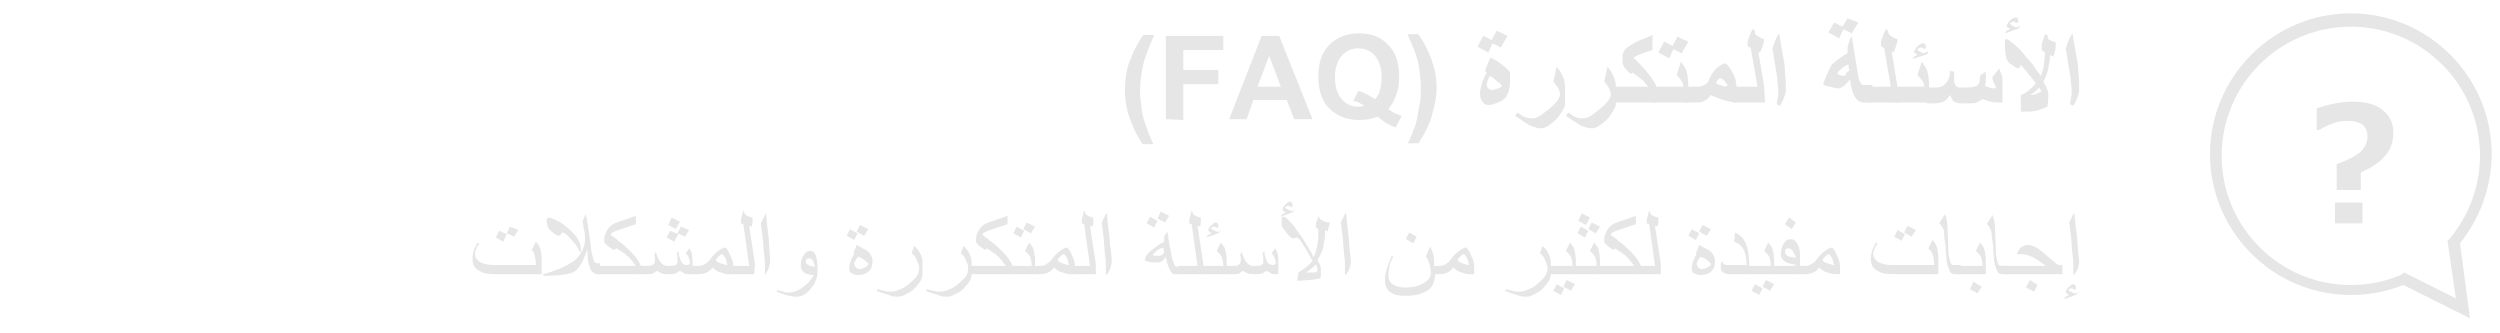 <?xml version="1.0" encoding="utf-8"?>
<!-- Generator: Adobe Illustrator 21.1.0, SVG Export Plug-In . SVG Version: 6.00 Build 0)  -->
<svg version="1.1" id="レイヤー_1" xmlns="http://www.w3.org/2000/svg" xmlns:xlink="http://www.w3.org/1999/xlink" x="0px"
	 y="0px" width="300px" height="40px" viewBox="0 0 300 40" style="enable-background:new 0 0 300 40;" xml:space="preserve">
<style type="text/css">
	.st0{enable-background:new    ;}
	.st1{fill:#E6E6E6;}
</style>
<g>
	<g>
		<g class="st0">
			<path class="st1" d="M283.3,20.7v2.1h-2.9v-3.1c1.4-0.5,2.3-1,2.9-1.5c0.5-0.5,0.8-1.2,0.8-1.8c0-1.3-0.8-1.9-2.5-1.9
				c-1.1,0-2.1,0.4-3.3,1.1H278V13c1.5-0.5,2.9-0.8,4.3-0.8c1.5,0,2.8,0.3,3.6,1c0.9,0.7,1.3,1.6,1.3,2.7s-0.3,2-0.9,2.7
				C285.8,19.3,284.8,20,283.3,20.7z M283.5,26.8h-3.3v-2.5h3.3V26.8z"/>
		</g>
	</g>
	<path class="st1" d="M296.4,38.2l-8-4c-2,0.8-4.1,1.2-6.3,1.2c-9.3,0-16.9-7.6-16.9-16.9s7.6-16.9,16.9-16.9S299,9.2,299,18.5
		c0,3.9-1.4,7.7-3.8,10.7L296.4,38.2z M288.5,32.7l6.2,3.1l-1-6.9l0.2-0.2c2.4-2.8,3.7-6.4,3.7-10c0-8.5-6.9-15.5-15.5-15.5
		c-8.5,0-15.5,6.9-15.5,15.5c0,8.5,6.9,15.5,15.5,15.5c2.1,0,4.1-0.4,6-1.2L288.5,32.7z"/>
</g>
<g class="st0">
	<path class="st1" d="M138.4,17.3h-1.3c-0.7-1.1-1.2-2.1-1.6-3.3s-0.5-2.2-0.5-3.3c0-1.3,0.2-2.6,0.7-3.7c0.4-1,0.9-2,1.5-2.8h1.3
		c-0.6,1.4-1.1,2.6-1.3,3.5c-0.2,1-0.4,2-0.4,3.1c0,0.7,0.1,1.5,0.2,2.3s0.3,1.5,0.6,2.2C137.7,15.7,138,16.4,138.4,17.3z"/>
	<path class="st1" d="M139.9,14.3v-10h6.9V6H142v2.4h4.2v1.7H142v4.3L139.9,14.3L139.9,14.3z"/>
	<path class="st1" d="M157.5,14.3h-2.2l-0.9-2.3h-4l-0.8,2.3h-2.1l3.9-10h2.1L157.5,14.3z M153.7,10.4l-1.4-3.7l-1.4,3.7H153.7z"/>
	<path class="st1" d="M166.6,13.1c0.5,0.4,1,0.6,1.6,0.8l-0.7,1.4c-0.3-0.1-0.6-0.2-0.9-0.4c-0.1,0-0.5-0.3-1.3-0.9
		c-0.7,0.3-1.4,0.4-2.2,0.4c-1.5,0-2.7-0.5-3.6-1.4c-0.9-0.9-1.3-2.2-1.3-3.8s0.4-2.9,1.3-3.8c0.9-0.9,2.1-1.4,3.6-1.4
		s2.7,0.5,3.5,1.4c0.9,0.9,1.3,2.2,1.3,3.8c0,0.9-0.1,1.6-0.4,2.3C167.3,12.1,167,12.6,166.6,13.1z M165,11.9
		c0.3-0.3,0.5-0.7,0.6-1.1s0.2-0.9,0.2-1.5c0-1.2-0.3-2-0.8-2.6s-1.2-0.9-2-0.9s-1.5,0.3-2,0.9s-0.8,1.4-0.8,2.6s0.3,2,0.8,2.6
		s1.2,0.9,1.9,0.9c0.3,0,0.6,0,0.8-0.1c-0.4-0.3-0.8-0.5-1.3-0.6l0.6-1.2C163.7,11.1,164.4,11.5,165,11.9z"/>
	<path class="st1" d="M168.9,17.3c0.4-0.8,0.6-1.4,0.8-1.9c0.2-0.4,0.3-0.9,0.4-1.5c0.1-0.6,0.2-1.1,0.3-1.6s0.1-1,0.1-1.6
		c0-1.1-0.1-2.1-0.3-3.1s-0.7-2.1-1.3-3.5h1.3c0.7,1,1.2,2,1.6,3.1c0.4,1.1,0.6,2.2,0.6,3.3c0,1-0.2,2-0.5,3.1
		c-0.3,1.2-0.9,2.4-1.7,3.6h-1.3V17.3z"/>
	<path class="st1" d="M180.9,4.3l-0.8,1.4l-1-0.5l-0.5,1.1l-1.3-0.7l0.7-1.3l1,0.5l0.6-1.1L180.9,4.3z M181.2,9.8
		c0,0.3,0,0.6-0.1,0.8c0,0.3-0.1,0.5-0.2,0.7c-0.1,0.3-0.4,0.7-0.9,0.9s-0.9,0.4-1.3,0.4c-0.4,0-0.6-0.1-0.8-0.4
		c-0.2-0.2-0.3-0.6-0.3-1s0.1-0.7,0.2-1.1c0.1-0.4,0.3-0.8,0.6-1.4l-0.2-0.2c0.1-0.2,0.2-0.5,0.3-0.8s0.3-0.6,0.4-0.8l0.7,0.4
		c0.3,0.2,0.6,0.4,0.8,0.6c0.4,0.3,0.6,0.5,0.8,0.8C181.2,9.1,181.2,9.4,181.2,9.8z M180.2,10.3c0-0.1-0.2-0.3-0.5-0.5
		c-0.3-0.3-0.6-0.5-0.9-0.7c-0.3,0.5-0.4,0.8-0.4,1.1c0,0.1,0.1,0.3,0.2,0.4c0.1,0.1,0.3,0.2,0.4,0.2c0.2,0,0.5-0.1,0.8-0.2
		C180.1,10.5,180.2,10.4,180.2,10.3z"/>
	<path class="st1" d="M187.8,12.5c0,0.3-0.2,0.6-0.5,1.1s-0.7,0.9-1.1,1.2c-0.5,0.4-0.9,0.6-1.2,0.6c-0.4,0-0.8-0.1-1.3-0.3
		c-0.4-0.2-1-0.6-1.9-1.2l0.3-0.4c0.4,0.3,0.7,0.5,1,0.6s0.5,0.1,0.8,0.1s0.6-0.1,0.9-0.3s0.7-0.5,1.3-1c0.8-0.7,1.1-1.2,1.1-1.6
		c0-0.2-0.1-0.4-0.2-0.7c-0.2-0.3-0.4-0.6-0.6-0.8l0.4-1.8c0.3,0.3,0.5,0.7,0.7,1.1c0.2,0.4,0.3,0.9,0.3,1.4V12.5z"/>
	<path class="st1" d="M193.9,12.5c0,0.3-0.2,0.6-0.5,1.1s-0.7,0.9-1.1,1.2c-0.5,0.4-0.9,0.6-1.2,0.6c-0.4,0-0.8-0.1-1.3-0.3
		c-0.4-0.2-1-0.6-1.9-1.2l0.3-0.4c0.4,0.3,0.7,0.5,1,0.6s0.5,0.1,0.8,0.1s0.6-0.1,0.9-0.3s0.7-0.5,1.3-1c0.8-0.7,1.1-1.2,1.1-1.6
		c0-0.2-0.1-0.4-0.2-0.7c-0.2-0.3-0.4-0.6-0.6-0.8l0.4-1.8c0.3,0.3,0.5,0.7,0.7,1.1c0.2,0.4,0.3,0.9,0.3,1.4V12.5z"/>
	<path class="st1" d="M198.9,12.3h-5.5v-1.9h4.4c-0.2-0.2-0.4-0.4-0.5-0.6c-0.1-0.1-0.3-0.3-0.6-0.5s-0.5-0.4-0.8-0.6l-0.2,0.2
		c-0.4-0.4-0.6-0.6-0.7-0.7c-0.2-0.3-0.3-0.6-0.3-0.9c0-0.5,0-0.8,0.1-1c0.1-0.3,0.3-0.5,0.6-0.7s0.5-0.3,0.8-0.5
		c0.2-0.1,0.6-0.3,0.9-0.4c0.2-0.1,0.6-0.2,1.2-0.5V6c0,0-0.2,0.1-0.6,0.2c-0.4,0.1-0.8,0.3-1.1,0.4c-0.4,0.2-0.6,0.3-0.6,0.3
		s0.2,0.2,0.5,0.5c0.4,0.4,0.8,0.8,1.1,1.2c0.5,0.6,0.9,1.2,1.2,1.8v1.9H198.9z"/>
	<path class="st1" d="M202.7,12.3h-4.3v-1.9h3.6c0-0.3-0.1-0.6-0.3-0.8c-0.1-0.1-0.2-0.3-0.5-0.6l0.5-1.6c0.3,0.4,0.6,0.8,0.7,1.2
		c0.1,0.4,0.2,1.1,0.2,1.9v1.8H202.7z M202.6,5l-0.8,1.4l-1-0.5L200.3,7L199,6.3l0.7-1.3l1,0.5l0.6-1.1L202.6,5z"/>
	<path class="st1" d="M208.5,12.3c-0.5,0-1-0.1-1.7-0.3c-0.6-0.2-1.1-0.4-1.5-0.6c-0.3,0.4-0.6,0.7-1,0.8c-0.2,0.1-0.4,0.1-0.8,0.1
		h-1.4v-1.9h1.4c0.4,0,0.7,0,1-0.2c0.3-0.1,0.5-0.3,0.6-0.7c0.3-0.6,0.6-1.1,1-1.4c0.4-0.3,0.7-0.5,0.9-0.5s0.5,0.4,0.9,1.1
		c0.4,0.7,0.5,1.4,0.5,2.1v1.5H208.5z M207.3,10.3c0-0.1-0.1-0.3-0.3-0.5c-0.2-0.3-0.4-0.4-0.6-0.4c-0.2,0-0.3,0.2-0.5,0.6
		c0.2,0.1,0.4,0.2,0.5,0.2c0.4,0.1,0.6,0.2,0.6,0.2C207.2,10.3,207.3,10.3,207.3,10.3z"/>
	<path class="st1" d="M211.8,12.3H208v-1.9h2.9l-0.8-4.6l-0.4-0.3c0-0.3,0-0.5,0.1-0.8s0.3-0.8,0.5-1.2l0.3,0.2c0,0,0,0.1,0,0.2
		c0,0.2,0.1,0.3,0.3,0.4s0.4,0.3,0.8,0.4c0,0.3-0.1,0.6-0.2,0.9c-0.1,0.3-0.2,0.5-0.3,0.7L211,6.2l0.7,4.2L211.8,12.3L211.8,12.3z"
		/>
	<path class="st1" d="M214.3,10.3c0,0.4,0,0.8-0.1,1.1s-0.3,0.8-0.6,1.3l-0.4-0.2c0.1-0.6,0.2-1.1,0.2-1.4c0-0.3,0-0.7-0.1-1.2
		c0-0.5-0.1-1.1-0.2-1.6c-0.1-0.5-0.2-1.2-0.3-1.9c-0.1-0.3-0.1-0.4-0.1-0.5s0.1-0.4,0.2-0.7c0.1-0.3,0.3-0.8,0.6-1.2l0.4,2.4
		c0.2,0.9,0.3,1.7,0.3,2.4C214.3,9.4,214.3,9.9,214.3,10.3z"/>
	<path class="st1" d="M224.6,12.3h-0.9c-0.2,0-0.3,0-0.5-0.1c-0.3-0.1-0.5-0.4-0.7-0.7c-0.2-0.5-0.4-1.1-0.5-2
		c-0.3,0.4-0.6,0.7-0.7,0.8c-0.3,0.2-0.5,0.3-0.6,0.3s-0.2,0-0.3,0l-0.8-0.2c-0.4-0.1-0.6-0.1-0.7-0.2s-0.1-0.1-0.1-0.2
		c0-0.1,0.2-0.5,0.5-1.2s0.5-1.1,0.7-1.2c0.1-0.1,0.3-0.3,0.6-0.5c0.2-0.1,0.4-0.3,0.7-0.5l0.4-0.2c0-0.1,0-0.1,0-0.2s0-0.1,0-0.2
		c0-0.2,0-0.4,0.1-0.7c0.1-0.3,0.2-0.6,0.4-1l0.7,4.3c0.1,0.7,0.2,1.1,0.4,1.4c0.1,0.2,0.3,0.2,0.5,0.2h0.9L224.6,12.3L224.6,12.3z
		 M223,2.7L222.2,4l-1-0.5l-0.5,1.1l-1.3-0.7l0.7-1.2l1,0.5l0.6-1L223,2.7z M221.9,8.5l-0.1-0.8c-0.1,0.1-0.3,0.1-0.3,0.2
		c-0.3,0.1-0.5,0.3-0.6,0.4c-0.1,0.1-0.2,0.2-0.3,0.3s-0.1,0.2-0.1,0.2c0,0.1,0.1,0.1,0.2,0.2c0.2,0,0.3,0.1,0.5,0.1
		c0.1,0,0.2,0,0.3-0.1C221.5,8.7,221.7,8.6,221.9,8.5z"/>
	<path class="st1" d="M227.8,12.3H224v-1.9h2.9l-0.8-4.6l-0.4-0.3c0-0.3,0-0.5,0.1-0.8s0.3-0.8,0.5-1.2l0.3,0.2c0,0,0,0.1,0,0.2
		c0,0.2,0.1,0.3,0.3,0.4s0.4,0.3,0.8,0.4c0,0.3-0.1,0.6-0.2,0.9c-0.1,0.3-0.2,0.5-0.3,0.7L227,6.2l0.7,4.2L227.8,12.3L227.8,12.3z"
		/>
	<path class="st1" d="M231.6,12.3h-4.3v-1.9h3.6c0-0.3-0.1-0.6-0.3-0.8c-0.1-0.1-0.2-0.3-0.5-0.6l0.5-1.6c0.3,0.4,0.6,0.8,0.7,1.2
		c0.1,0.4,0.2,1.1,0.2,1.9v1.8H231.6z M231.4,6.2c0,0.1-0.1,0.3-0.2,0.3c0,0-0.1,0.1-0.2,0.1l-1.5,0.5c0.1-0.2,0.2-0.3,0.2-0.3
		c0.1-0.1,0.2-0.1,0.4-0.2c-0.1-0.1-0.2-0.2-0.3-0.2c-0.1-0.1-0.1-0.1-0.1-0.2s0-0.1,0.1-0.2c0-0.1,0.1-0.1,0.1-0.2
		c0.3-0.4,0.6-0.6,0.9-0.6c0.1,0,0.2,0,0.2,0.1c0.1,0.1,0.1,0.1,0.1,0.2s0,0.1,0,0.2S231,5.8,231,5.9c-0.2-0.1-0.4-0.2-0.5-0.2
		s-0.2,0-0.2,0.1c-0.1,0-0.1,0.1-0.2,0.1c0,0.1,0.1,0.2,0.3,0.3s0.4,0.2,0.5,0.2C231,6.3,231.2,6.2,231.4,6.2z"/>
	<path class="st1" d="M240.2,12.3c-0.5,0-0.9,0-1.3-0.1c-0.3-0.1-0.7-0.2-1-0.3c-0.3,0.2-0.5,0.3-0.7,0.4c-0.2,0.1-0.5,0.1-0.9,0.1
		h-1.1c-0.3,0-0.5-0.1-0.7-0.2s-0.3-0.4-0.5-0.8c-0.3,0.4-0.5,0.7-0.8,0.8s-0.6,0.2-1,0.2h-1v-1.9h1c0.5,0,0.9-0.1,1.2-0.4
		c0.4-0.4,0.6-0.9,0.6-1.6l0.5,0.1c0,0.1,0,0.3,0,0.5s0,0.4,0,0.6c0,0.2,0.1,0.4,0.2,0.6c0.2,0.2,0.3,0.2,0.5,0.2h0.8
		c0.6,0,1-0.1,1.2-0.2c0.3-0.2,0.4-0.5,0.4-1c0-0.1,0-0.2,0.1-0.3c0,0,0.1-0.1,0.3-0.2l0.3-0.2c0,0.1,0,0.2,0,0.4c0,0.1,0,0.2,0,0.3
		c0,0.3,0,0.6-0.1,1c0.2,0.1,0.4,0.2,0.6,0.2c0.2,0.1,0.4,0.1,0.7,0.1c0-0.2-0.1-0.4-0.2-0.6c-0.1-0.2-0.2-0.4-0.2-0.5s0-0.2,0-0.3
		c0,0,0.1-0.1,0.2-0.2l0.6-0.8c0.1,0.3,0.2,0.5,0.3,0.8c0.1,0.2,0.1,0.5,0.1,0.9v2.4H240.2z"/>
	<path class="st1" d="M246.7,5.1c0,0.3,0,0.6-0.1,1c0,0.1-0.1,0.4-0.2,0.7L246,6.6c0,0.5-0.1,1.1-0.2,1.6c-0.1,0.5-0.3,1.1-0.6,1.6
		c0.3,0.5,0.4,0.7,0.4,0.8c0.1,0.2,0.2,0.4,0.2,0.6v0.2c0,0.1,0,0.6-0.1,1.4c-0.5,0.2-1,0.4-1.4,0.5s-1,0.1-1.8,0.1v-2
		c0.5-0.2,0.8-0.4,1-0.6c0.2-0.2,0.5-0.4,0.8-0.8c-0.5-0.7-0.9-1.1-1.1-1.4c-0.2-0.2-0.4-0.5-0.7-0.8c-0.1,0.2-0.1,0.3-0.2,0.3
		l-0.1,0.1c-0.1,0-0.3-0.1-0.6-0.3s-0.5-0.3-0.6-0.5c-0.1-0.1-0.3-0.4-0.3-0.7c-0.1-0.4-0.1-0.8-0.1-1.4c0-0.2,0-0.4,0-0.5
		s0.1-0.1,0.2-0.1c0.2,0,0.5,0.3,1.1,0.8c0.5,0.4,0.9,0.9,1.2,1.3c0.3,0.3,0.5,0.6,0.8,0.9c0.2,0.3,0.5,0.8,1,1.4
		c0.2-0.4,0.3-0.9,0.4-1.5c0-0.4,0.1-0.8,0.1-1.3c-0.2-0.1-0.3-0.2-0.3-0.2C245,6,245,5.9,245,5.8c0-0.3,0-0.6,0.1-0.8
		c0.1-0.3,0.2-0.6,0.3-0.9l0.3,0.1c0,0.3,0.1,0.5,0.2,0.6C245.8,4.7,246.1,4.9,246.7,5.1z M242.4,3.1c0,0.1-0.1,0.3-0.2,0.3
		c0,0-0.1,0.1-0.2,0.1L240.6,4c0.1-0.2,0.2-0.3,0.2-0.3c0.1-0.1,0.2-0.1,0.4-0.2c-0.1-0.1-0.2-0.2-0.3-0.2c-0.1-0.1-0.1-0.1-0.1-0.2
		c0-0.1,0-0.1,0.1-0.2c0-0.1,0.1-0.1,0.1-0.2c0.3-0.4,0.6-0.6,0.9-0.6c0.1,0,0.2,0,0.2,0.1c0.1,0.1,0.1,0.1,0.1,0.2
		c0,0.1,0,0.1,0,0.2c0,0.1-0.1,0.1-0.1,0.2c-0.2-0.1-0.4-0.2-0.5-0.2s-0.2,0-0.2,0.1c-0.1,0-0.1,0.1-0.2,0.1c0,0.1,0.1,0.2,0.3,0.3
		s0.4,0.2,0.5,0.2C242,3.3,242.2,3.2,242.4,3.1z M245,11l-0.3-0.5c-0.2,0.2-0.4,0.4-0.5,0.5s-0.3,0.2-0.6,0.4c0.3,0,0.6-0.1,0.7-0.1
		C244.5,11.2,244.7,11.1,245,11z"/>
	<path class="st1" d="M249.5,10.3c0,0.4,0,0.8-0.1,1.1s-0.3,0.8-0.6,1.3l-0.4-0.2c0.1-0.6,0.2-1.1,0.2-1.4c0-0.3,0-0.7-0.1-1.2
		c0-0.5-0.1-1.1-0.2-1.6c-0.1-0.5-0.2-1.2-0.3-1.9c-0.1-0.3-0.1-0.4-0.1-0.5s0.1-0.4,0.2-0.7c0.1-0.3,0.3-0.8,0.6-1.2l0.4,2.4
		c0.2,0.9,0.3,1.7,0.3,2.4C249.5,9.4,249.5,9.9,249.5,10.3z"/>
</g>
<g class="st0">
	<path class="st1" d="M64.9,32.9h-5.6c-0.8,0-1.3-0.1-1.8-0.4c-0.6-0.3-0.8-0.8-0.8-1.5c0-0.4,0.1-0.7,0.2-1.1
		c0.1-0.1,0.2-0.4,0.4-0.8l0.2,0.1c-0.1,0.2-0.2,0.4-0.3,0.5C57.1,30,57,30.2,57,30.4c0,0.5,0.2,0.8,0.7,1.1c0.4,0.2,1,0.3,1.6,0.3
		h5v-0.2c0-0.4-0.1-0.8-0.2-1.1S64,30.2,63.8,30l0.5-1c0.2,0.2,0.3,0.3,0.3,0.4c0.3,0.4,0.4,1.1,0.4,1.9v1.6H64.9z M60.8,28.1
		L60.4,29l-0.9-0.5l0.4-0.8L60.8,28.1z M62.2,27.6l-0.5,0.8L60.8,28l0.4-0.8L62.2,27.6z"/>
	<path class="st1" d="M72.1,32.9h-0.4c-0.3,0-0.6-0.2-0.8-0.5c-0.2-0.4-0.4-1.1-0.4-2c0-0.1,0-0.1,0-0.3s0-0.2,0-0.2
		c-0.4,1-0.7,1.8-1,2.1c-0.3,0.5-0.8,0.8-1.5,0.9c-0.5,0.1-1.5,0.2-2.8,0.2v-0.2c1.1-0.3,1.8-0.6,2.3-0.8c0.8-0.4,1.5-0.8,1.9-1.3
		c0.5-0.6,0.8-1.3,0.8-2.1c0-0.4,0-0.7-0.1-1.1s-0.1-0.7-0.2-1l0.2-0.5c0.1-0.2,0.2-0.4,0.2-0.5c0.1,0.6,0.2,1.2,0.3,1.8
		c0.1,0.4,0.1,0.9,0.2,1.4c0.1,0.6,0.1,1.1,0.2,1.5c0.1,0.5,0.2,0.8,0.3,1.1c0.1,0.1,0.2,0.2,0.3,0.2H72L72.1,32.9L72.1,32.9z
		 M69.7,29.9c0,0.1,0,0.1,0,0.2s0,0.1-0.1,0.2c-0.2-0.5-0.5-1-1-1.5c-0.5-0.6-0.9-0.9-1.1-0.9c-0.1,0-0.1,0.1-0.2,0.2
		s-0.1,0.2-0.2,0.2s-0.3-0.1-0.5-0.2c-0.3-0.2-0.5-0.4-0.7-0.6c-0.2-0.3-0.3-0.6-0.3-1c0-0.2,0.1-0.4,0.2-0.4c0.3,0,0.7,0.2,1.3,0.5
		c0.7,0.4,1.2,0.9,1.7,1.4C69.4,28.6,69.7,29.3,69.7,29.9z"/>
	<path class="st1" d="M76.9,32.9h-5.1v-1h4.5c-0.3-0.4-0.6-0.8-0.9-1.1s-0.8-0.6-1.4-1L73.6,30l-0.7-0.5c-0.2-0.2-0.4-0.4-0.4-0.5
		c0-0.7,0.2-1.2,0.5-1.6s0.8-0.7,1.6-0.9l1.7-0.6v1l-1.2,0.4c-0.5,0.2-0.9,0.3-1.2,0.4c-0.4,0.2-0.6,0.3-0.6,0.4s0.1,0.2,0.4,0.4
		c0.2,0.1,0.3,0.2,0.5,0.4c0.6,0.4,1.1,0.9,1.6,1.4s0.9,1.1,1.1,1.6V32.9z"/>
	<path class="st1" d="M83.2,32.9h-0.5c-0.3,0-0.5,0-0.6-0.1s-0.3-0.2-0.5-0.3c-0.2,0.1-0.3,0.2-0.5,0.3s-0.5,0.1-0.8,0.1H80
		c-0.2,0-0.4,0-0.6-0.1c-0.1-0.1-0.3-0.1-0.5-0.3c-0.2,0.1-0.4,0.2-0.5,0.3s-0.4,0.1-0.8,0.1h-1.1v-1h1.1c0.3,0,0.5,0,0.7-0.1
		s0.3-0.3,0.3-0.5c0-0.1,0-0.2,0-0.3s0-0.2-0.1-0.4l0.2-0.4c0.1,0.4,0.2,0.6,0.3,0.8c0.1,0.3,0.3,0.5,0.4,0.6
		c0.2,0.2,0.4,0.3,0.6,0.3h0.4c0.3,0,0.5,0,0.7-0.1s0.2-0.3,0.2-0.5c0-0.1,0-0.2,0-0.4s0-0.2-0.1-0.4l0.2-0.4l0.1,0.6
		c0.1,0.4,0.2,0.7,0.4,0.9c0.1,0.1,0.3,0.2,0.5,0.2c0.1,0,0.2,0,0.3-0.1s0.1-0.1,0.1-0.2c0-0.2-0.1-0.4-0.2-0.7c0,0-0.1-0.2-0.3-0.4
		l0.4-0.6c0.2,0.2,0.3,0.5,0.3,0.6c0.1,0.3,0.1,0.6,0.1,1.1L83.2,32.9L83.2,32.9z M81.4,28.1L80.9,29L80,28.5l0.4-0.8L81.4,28.1z
		 M81.6,26.6l-0.5,0.9L80.2,27l0.4-0.9L81.6,26.6z M82.7,27.6l-0.5,0.8L81.3,28l0.4-0.8L82.7,27.6z"/>
	<path class="st1" d="M88,32.9h-0.6c-0.3,0-0.6-0.1-0.9-0.2c-0.4-0.1-0.7-0.3-1-0.6c-0.2,0.3-0.5,0.5-0.7,0.6s-0.6,0.2-1,0.2h-0.9
		v-1h0.9c0.4,0,0.7-0.1,0.9-0.3c0.2-0.1,0.4-0.3,0.6-0.6c0.2-0.3,0.5-0.6,0.9-0.9c0.3-0.2,0.6-0.4,0.9-0.4c0.3,0.4,0.5,0.8,0.6,1.1
		c0.2,0.4,0.3,0.8,0.3,1.1C88,31.9,88,32.9,88,32.9z M87.3,31.8c-0.1-0.2-0.1-0.4-0.2-0.7c-0.1-0.2-0.2-0.4-0.4-0.6
		c-0.2,0-0.3,0.1-0.5,0.3c-0.1,0.1-0.2,0.2-0.3,0.4c0.1,0.2,0.3,0.3,0.6,0.4S87,31.8,87.3,31.8L87.3,31.8z"/>
	<path class="st1" d="M90.5,32.9h-2.9v-1h2.3l-0.7-5l-0.3-0.1c0-0.3,0-0.5,0.1-0.8s0.1-0.5,0.2-0.7l0.1,0.1c0,0.2,0.1,0.4,0.4,0.5
		c0.2,0.1,0.4,0.2,0.6,0.2c0,0.2,0,0.4,0,0.6s-0.1,0.4-0.1,0.5l-0.3-0.1l0.7,4.6L90.5,32.9L90.5,32.9z"/>
	<path class="st1" d="M92.4,31.4c0,0.3-0.1,0.6-0.2,0.9c-0.1,0.2-0.2,0.4-0.4,0.7l0,0c0-0.1,0-0.2,0-0.4s0-0.2,0-0.3
		c0-0.4,0-1-0.1-1.7s-0.1-1.5-0.2-2.3c-0.1-0.5-0.1-1-0.2-1.5c0.1-0.2,0.2-0.4,0.3-0.6s0.2-0.4,0.3-0.6c0.1,0.4,0.1,1.1,0.2,1.8
		s0.2,1.5,0.2,2.1C92.4,30.5,92.4,31.1,92.4,31.4z"/>
	<path class="st1" d="M98.1,32.6c0,0.6-0.2,1.3-0.7,1.9c-0.5,0.7-1.1,1.1-1.8,1.1c-0.3,0-0.5,0-0.8-0.1c-0.2,0-0.5-0.1-0.8-0.2
		c-0.3-0.1-0.5-0.2-0.8-0.3l0.1-0.2c0.2,0.1,0.4,0.1,0.7,0.2s0.5,0.1,0.6,0.1c0.5,0,0.9-0.1,1.4-0.4c0.3-0.2,0.7-0.5,1-0.8
		c0.2-0.2,0.4-0.5,0.7-0.9c-0.5,0-0.9-0.1-1.2-0.3c-0.3-0.2-0.4-0.5-0.4-0.9s0.1-0.8,0.3-1.1c0.2-0.4,0.5-0.6,0.8-0.6
		s0.6,0.2,0.7,0.6c0.1,0.3,0.2,0.7,0.2,1.3L98.1,32.6L98.1,32.6z M97.8,32c-0.1-0.4-0.2-0.6-0.3-0.8C97.3,31,97.2,31,97.1,31
		s-0.2,0-0.3,0.1s-0.1,0.2-0.1,0.3c0,0.2,0.1,0.3,0.3,0.4S97.4,32,97.8,32z"/>
	<path class="st1" d="M102.9,28l-0.4,0.8l-0.9-0.5l0.4-0.8L102.9,28z M104.7,31.2c0,0.6-0.1,1-0.3,1.2c-0.3,0.4-0.8,0.6-1.5,0.6
		c-0.3,0-0.5-0.1-0.7-0.2c-0.2-0.1-0.3-0.3-0.3-0.6s0.1-0.6,0.2-0.9s0.3-0.6,0.4-0.9h-0.1l0.4-1c0.7,0.4,1.1,0.6,1.3,0.7
		C104.5,30.5,104.7,30.9,104.7,31.2z M104.2,31.7c0-0.1-0.2-0.3-0.6-0.6c-0.2-0.1-0.4-0.2-0.6-0.3c-0.2,0.2-0.3,0.3-0.3,0.4
		c-0.1,0.2-0.2,0.3-0.2,0.4c0,0.2,0.1,0.4,0.2,0.5s0.3,0.2,0.4,0.2c0.2,0,0.5-0.1,0.7-0.2S104.2,31.8,104.2,31.7z M104.2,27.5
		l-0.5,0.8l-0.9-0.5l0.4-0.8L104.2,27.5z"/>
	<path class="st1" d="M110.7,32.9c0,0.4-0.2,0.9-0.6,1.3c-0.3,0.4-0.7,0.8-1.2,1c-0.5,0.3-0.8,0.4-1.1,0.4c-0.3,0-0.6,0-0.9-0.1
		c-0.2-0.1-0.5-0.2-0.9-0.3c-0.3-0.1-0.6-0.2-0.8-0.3l0.1-0.2c0.3,0.1,0.5,0.1,0.8,0.2s0.5,0.1,0.8,0.1c0.5,0,1-0.2,1.6-0.5
		c0.5-0.3,0.9-0.7,1.3-1.1s0.5-0.9,0.5-1.2s-0.1-0.6-0.3-1c-0.1-0.3-0.3-0.6-0.6-0.8l0.3-0.9c0.3,0.3,0.6,0.6,0.7,0.9
		c0.2,0.3,0.3,0.7,0.3,1.1C110.7,31.5,110.7,32.9,110.7,32.9z"/>
	<path class="st1" d="M116.6,32.9c0,0.4-0.2,0.9-0.6,1.3c-0.3,0.4-0.7,0.8-1.2,1c-0.5,0.3-0.8,0.4-1.1,0.4c-0.3,0-0.6,0-0.9-0.1
		c-0.2-0.1-0.5-0.2-0.9-0.3c-0.3-0.1-0.6-0.2-0.8-0.3l0.1-0.2c0.3,0.1,0.5,0.1,0.8,0.2s0.5,0.1,0.8,0.1c0.5,0,1-0.2,1.6-0.5
		c0.5-0.3,0.9-0.7,1.3-1.1s0.5-0.9,0.5-1.2s-0.1-0.6-0.3-1c-0.1-0.3-0.3-0.6-0.6-0.8l0.3-0.9c0.3,0.3,0.6,0.6,0.7,0.9
		c0.2,0.3,0.3,0.7,0.3,1.1C116.6,31.5,116.6,32.9,116.6,32.9z"/>
	<path class="st1" d="M121.3,32.9h-5.1v-1h4.5c-0.3-0.4-0.6-0.8-0.9-1.1s-0.8-0.6-1.4-1l-0.2,0.2l-0.7-0.5c-0.2-0.2-0.4-0.4-0.4-0.5
		c0-0.7,0.2-1.2,0.5-1.6s0.8-0.7,1.6-0.9l1.7-0.6v1l-1.2,0.4c-0.5,0.2-0.9,0.3-1.2,0.4c-0.4,0.2-0.6,0.3-0.6,0.4s0.1,0.2,0.4,0.4
		c0.2,0.1,0.3,0.2,0.5,0.4c0.6,0.4,1.1,0.9,1.6,1.4s0.9,1.1,1.1,1.6v1H121.3z"/>
	<path class="st1" d="M124.2,32.9h-3.3v-1h2.9c0-0.5-0.1-0.8-0.2-1.1c-0.1-0.2-0.3-0.4-0.6-0.7l0.5-1c0.3,0.4,0.5,0.6,0.5,0.8
		c0.1,0.3,0.2,0.8,0.2,1.5V32.9z M122.9,27.7l-0.4,0.8l-0.9-0.5l0.4-0.8L122.9,27.7z M124.2,27.2l-0.5,0.8l-0.9-0.5l0.4-0.8
		L124.2,27.2z"/>
	<path class="st1" d="M129,32.9h-0.6c-0.3,0-0.6-0.1-0.9-0.2c-0.4-0.1-0.7-0.3-1-0.6c-0.2,0.3-0.5,0.5-0.7,0.6s-0.6,0.2-1,0.2h-0.9
		v-1h0.9c0.4,0,0.7-0.1,0.9-0.3c0.2-0.1,0.4-0.3,0.6-0.6c0.2-0.3,0.5-0.6,0.9-0.9c0.3-0.2,0.6-0.4,0.9-0.4c0.3,0.4,0.5,0.8,0.6,1.1
		c0.2,0.4,0.3,0.8,0.3,1.1V32.9z M128.3,31.8c-0.1-0.2-0.1-0.4-0.2-0.7c-0.1-0.2-0.2-0.4-0.4-0.6c-0.2,0-0.3,0.1-0.5,0.3
		c-0.1,0.1-0.2,0.2-0.3,0.4c0.1,0.2,0.3,0.3,0.6,0.4S128,31.8,128.3,31.8L128.3,31.8z"/>
	<path class="st1" d="M131.4,32.9h-2.9v-1h2.3l-0.7-5l-0.3-0.1c0-0.3,0-0.5,0.1-0.8s0.1-0.5,0.2-0.7l0.1,0.1c0,0.2,0.1,0.4,0.4,0.5
		c0.2,0.1,0.4,0.2,0.6,0.2c0,0.2,0,0.4,0,0.6s-0.1,0.4-0.1,0.5l-0.3-0.1l0.7,4.6v1.2H131.4z"/>
	<path class="st1" d="M133.4,31.4c0,0.3-0.1,0.6-0.2,0.9c-0.1,0.2-0.2,0.4-0.4,0.7l-0.1-0.1c0-0.1,0-0.2,0-0.4s0-0.2,0-0.3
		c0-0.4,0-1-0.1-1.7s-0.1-1.5-0.2-2.3c-0.1-0.5-0.1-1-0.2-1.5c0.1-0.2,0.2-0.4,0.3-0.6s0.2-0.4,0.3-0.6c0.1,0.4,0.1,1.1,0.2,1.8
		s0.2,1.5,0.2,2.1C133.4,30.5,133.4,31.1,133.4,31.4z"/>
	<path class="st1" d="M141.8,32.9H141c-0.3,0-0.5-0.2-0.7-0.7c-0.2-0.4-0.3-0.8-0.4-1.4c-0.1,0.2-0.3,0.4-0.4,0.5s-0.4,0.2-0.6,0.2
		c-0.4,0-0.8,0-1.1-0.1s-0.4-0.1-0.4-0.2c0-0.3,0.2-0.7,0.7-1.1s1-0.8,1.6-1.1c0,0,0-0.1,0-0.2s0-0.2,0-0.2c0-0.1,0-0.3,0.1-0.4
		s0.2-0.3,0.3-0.4c0,0.2,0.1,0.5,0.1,0.7s0.1,0.5,0.1,0.7l0.2,1c0.1,0.6,0.2,1,0.3,1.2c0.1,0.4,0.2,0.6,0.4,0.6h0.8v0.9H141.8z
		 M138.9,26.5l-0.4,0.8l-0.9-0.5L138,26L138.9,26.5z M139.7,30.3l-0.1-0.6c-0.3,0.1-0.6,0.2-0.8,0.4s-0.4,0.3-0.5,0.5
		c0.1,0,0.2,0.1,0.3,0.1s0.3,0,0.5,0C139.3,30.7,139.5,30.6,139.7,30.3z M140.3,25.9l-0.5,0.8l-0.9-0.5l0.4-0.8L140.3,25.9z"/>
	<path class="st1" d="M144.3,32.9h-2.9v-1h2.3l-0.7-5l-0.3-0.1c0-0.3,0-0.5,0.1-0.8s0.1-0.5,0.2-0.7l0.1,0.1c0,0.2,0.1,0.4,0.4,0.5
		c0.2,0.1,0.4,0.2,0.6,0.2c0,0.2,0,0.4,0,0.6s-0.1,0.4-0.1,0.5l-0.3-0.1l0.7,4.6v1.2H144.3z"/>
	<path class="st1" d="M147.2,32.9h-3.3v-1h2.9c0-0.5-0.1-0.8-0.2-1.1c-0.1-0.2-0.3-0.4-0.6-0.7l0.5-1c0.3,0.4,0.5,0.6,0.5,0.8
		c0.1,0.3,0.2,0.8,0.2,1.5L147.2,32.9L147.2,32.9z M146.5,27.6c0,0.1-0.1,0.2-0.2,0.3c-0.1,0.1-0.2,0.1-0.4,0.2l-1.1,0.4
		c0-0.2,0.2-0.3,0.6-0.5c-0.1-0.1-0.2-0.1-0.3-0.2s-0.1-0.2-0.1-0.2c0-0.1,0.1-0.3,0.3-0.5s0.4-0.4,0.6-0.4c0.1,0,0.1,0,0.2,0.1
		s0.1,0.1,0.1,0.2s0,0.1,0,0.2s-0.1,0.1-0.1,0.2c-0.1-0.1-0.3-0.2-0.4-0.2c-0.1,0-0.2,0-0.3,0.1s-0.1,0.1-0.1,0.1
		c0,0.1,0.1,0.1,0.3,0.2s0.3,0.2,0.5,0.2c0.1,0,0.1,0,0.2,0S146.4,27.6,146.5,27.6z"/>
	<path class="st1" d="M153.6,32.9h-0.5c-0.3,0-0.5,0-0.6-0.1s-0.3-0.2-0.5-0.3c-0.2,0.1-0.3,0.2-0.5,0.3s-0.5,0.1-0.8,0.1h-0.4
		c-0.2,0-0.4,0-0.6-0.1c-0.1-0.1-0.3-0.1-0.5-0.3c-0.2,0.1-0.4,0.2-0.5,0.3s-0.4,0.1-0.8,0.1h-1.1v-1h1.1c0.3,0,0.5,0,0.7-0.1
		s0.3-0.3,0.3-0.5c0-0.1,0-0.2,0-0.3s0-0.2-0.1-0.4l0.2-0.4c0.1,0.4,0.2,0.6,0.3,0.8c0.1,0.3,0.3,0.5,0.4,0.6
		c0.2,0.2,0.4,0.3,0.6,0.3h0.4c0.3,0,0.5,0,0.7-0.1s0.2-0.3,0.2-0.5c0-0.1,0-0.2,0-0.4s0-0.2-0.1-0.4l0.2-0.4l0.1,0.6
		c0.1,0.4,0.2,0.7,0.4,0.9c0.1,0.1,0.3,0.2,0.5,0.2c0.1,0,0.2,0,0.3-0.1s0.1-0.1,0.1-0.2c0-0.2-0.1-0.4-0.2-0.7c0,0-0.1-0.2-0.3-0.4
		l0.4-0.6c0.2,0.2,0.3,0.5,0.3,0.6c0.1,0.3,0.1,0.6,0.1,1.1v1.4H153.6z"/>
	<path class="st1" d="M155.4,25.1c0,0.1-0.1,0.2-0.2,0.3c-0.1,0.1-0.2,0.1-0.4,0.2l-1.1,0.4c0-0.2,0.2-0.3,0.6-0.5
		c-0.1-0.1-0.2-0.1-0.3-0.2s-0.1-0.2-0.1-0.2c0-0.1,0.1-0.3,0.3-0.5s0.4-0.4,0.6-0.4c0.1,0,0.1,0,0.2,0.1s0.1,0.1,0.1,0.2
		s0,0.1,0,0.2s-0.1,0.1-0.1,0.2c-0.1-0.1-0.3-0.2-0.4-0.2c-0.1,0-0.2,0-0.3,0.1s-0.1,0.1-0.1,0.1c0,0.1,0.1,0.1,0.3,0.2
		s0.3,0.2,0.5,0.2c0.1,0,0.1,0,0.2,0S155.3,25.1,155.4,25.1z M159.6,26.7l-0.3,1.1l-0.3-0.2v0.5c0,0.5-0.1,1-0.2,1.5
		c-0.1,0.5-0.4,1.1-0.7,1.6c0.1,0.3,0.3,0.5,0.3,0.6c0.1,0.2,0.1,0.5,0.1,0.8c0,0.1,0,0.3,0,0.4s0,0.2-0.1,0.4
		c-0.4,0.1-0.9,0.2-1.3,0.2s-0.9,0.1-1.4,0.1c0-0.1,0-0.1,0-0.2c0-0.3,0.1-0.6,0.1-0.8c0.7-0.4,1.2-0.8,1.7-1.4
		c-0.3-0.5-0.5-0.9-0.6-1.1s-0.4-0.6-0.7-1.1c-0.1-0.2-0.2-0.3-0.3-0.4s-0.2-0.2-0.3-0.2s-0.1,0-0.3,0.1c-0.1,0-0.1,0-0.2,0
		c-0.1,0-0.2-0.1-0.4-0.3c-0.2-0.2-0.3-0.3-0.5-0.6c-0.1-0.2-0.2-0.3-0.3-0.4s-0.1-0.3-0.1-0.4c0-0.2,0-0.4,0-0.6s0.1-0.3,0.2-0.3
		c0.2,0,0.4,0.2,0.7,0.5s0.6,0.6,0.9,1.1c0.3,0.4,0.6,0.8,0.9,1.3l0.6,1c0.2,0.3,0.4,0.6,0.5,1c0.3-0.5,0.4-1.1,0.5-1.6
		s0.1-1.1,0.1-1.8l-0.3-0.2c0-0.3,0-0.5,0.1-0.7s0.1-0.4,0.2-0.6h0.1c0,0.2,0.1,0.3,0.3,0.4c0.1,0.1,0.2,0.1,0.4,0.2
		S159.6,26.7,159.6,26.7z M158.1,32.5c0-0.1,0-0.2,0-0.3s-0.1-0.2-0.2-0.5c-0.1,0.2-0.3,0.3-0.5,0.5s-0.5,0.4-0.7,0.5
		c0.5,0,0.8,0,1,0C157.9,32.7,158.1,32.6,158.1,32.5z"/>
	<path class="st1" d="M162.1,31.4c0,0.3-0.1,0.6-0.2,0.9c-0.1,0.2-0.2,0.4-0.4,0.7l-0.1-0.1c0-0.1,0-0.2,0-0.4s0-0.2,0-0.3
		c0-0.4,0-1-0.1-1.7s-0.1-1.5-0.2-2.3c-0.1-0.5-0.1-1-0.2-1.5c0.1-0.2,0.2-0.4,0.3-0.6s0.2-0.4,0.3-0.6c0.1,0.4,0.1,1.1,0.2,1.8
		s0.2,1.5,0.2,2.1C162,30.5,162.1,31.1,162.1,31.4z"/>
	<path class="st1" d="M172.2,32.9c0,0.9-0.3,1.5-0.8,1.9c-0.6,0.4-1.4,0.7-2.7,0.7c-0.8,0-1.4-0.1-1.8-0.4c-0.5-0.3-0.7-0.8-0.7-1.4
		c0-0.3,0-0.7,0.1-1s0.2-0.7,0.3-1c0.1-0.2,0.2-0.5,0.4-1l0.2,0.1c-0.3,0.6-0.5,1-0.5,1.3c0,0.3-0.1,0.6-0.1,0.9
		c0,0.5,0.2,0.9,0.5,1.1s0.8,0.4,1.5,0.4s1.4-0.1,2-0.4c0.7-0.3,1.1-0.8,1.1-1.4c0-0.4-0.1-0.8-0.2-1.1c-0.1-0.3-0.2-0.6-0.4-0.8
		l0.5-1.2c0.2,0.3,0.3,0.6,0.4,1s0.1,0.8,0.1,1.3L172.2,32.9L172.2,32.9z M170,28.4l-0.4,0.8l-0.9-0.5l0.4-0.8L170,28.4z"/>
	<path class="st1" d="M176.9,32.9h-0.6c-0.3,0-0.6-0.1-0.9-0.2c-0.4-0.1-0.7-0.3-1-0.6c-0.2,0.3-0.5,0.5-0.7,0.6s-0.6,0.2-1,0.2
		h-0.9v-1h0.9c0.4,0,0.7-0.1,0.9-0.3c0.2-0.1,0.4-0.3,0.6-0.6c0.2-0.3,0.5-0.6,0.9-0.9c0.3-0.2,0.6-0.4,0.9-0.4
		c0.3,0.4,0.5,0.8,0.6,1.1c0.2,0.4,0.3,0.8,0.3,1.1V32.9z M176.3,31.8c-0.1-0.2-0.1-0.4-0.2-0.7c-0.1-0.2-0.2-0.4-0.4-0.6
		c-0.2,0-0.3,0.1-0.5,0.3c-0.1,0.1-0.2,0.2-0.3,0.4c0.1,0.2,0.3,0.3,0.6,0.4S176,31.8,176.3,31.8L176.3,31.8z"/>
	<path class="st1" d="M186.1,32.9c0,0.4-0.2,0.9-0.6,1.3c-0.3,0.4-0.7,0.8-1.2,1c-0.5,0.3-0.8,0.4-1.1,0.4s-0.6,0-0.9-0.1
		c-0.2-0.1-0.5-0.2-0.9-0.3c-0.3-0.1-0.6-0.2-0.8-0.3l0.1-0.2c0.3,0.1,0.5,0.1,0.8,0.2s0.5,0.1,0.8,0.1c0.5,0,1-0.2,1.6-0.5
		c0.5-0.3,0.9-0.7,1.3-1.1s0.5-0.9,0.5-1.2s-0.1-0.6-0.3-1c-0.1-0.3-0.3-0.6-0.6-0.8l0.3-0.9c0.3,0.3,0.6,0.6,0.7,0.9
		c0.2,0.3,0.3,0.7,0.3,1.1L186.1,32.9L186.1,32.9z"/>
	<path class="st1" d="M189.1,32.9h-3.3v-1h2.9c0-0.5-0.1-0.8-0.2-1.1c-0.1-0.2-0.3-0.4-0.6-0.7l0.5-1c0.3,0.4,0.5,0.6,0.5,0.8
		c0.1,0.3,0.2,0.8,0.2,1.5L189.1,32.9L189.1,32.9z M187.7,34.6l-0.4,0.8l-0.9-0.5l0.4-0.8L187.7,34.6z M189,34.1l-0.5,0.8l-0.9-0.5
		l0.4-0.8L189,34.1z"/>
	<path class="st1" d="M192,32.9h-3.3v-1h2.9c0-0.5-0.1-0.8-0.2-1.1c-0.1-0.2-0.3-0.4-0.6-0.7l0.5-1c0.3,0.4,0.5,0.6,0.5,0.8
		c0.1,0.3,0.2,0.8,0.2,1.5L192,32.9L192,32.9z M190.6,27.7l-0.4,0.8l-0.9-0.5l0.4-0.8L190.6,27.7z M190.8,26.1l-0.5,0.9l-0.9-0.5
		l0.4-0.9L190.8,26.1z M192,27.2l-0.5,0.8l-0.9-0.5l0.4-0.8L192,27.2z"/>
	<path class="st1" d="M196.7,32.9h-5.1v-1h4.5c-0.3-0.4-0.6-0.8-0.9-1.1s-0.8-0.6-1.4-1l-0.2,0.2l-0.7-0.5c-0.2-0.2-0.4-0.4-0.4-0.5
		c0-0.7,0.2-1.2,0.5-1.6s0.8-0.7,1.6-0.9l1.7-0.6v1l-1.2,0.4c-0.5,0.2-0.9,0.3-1.2,0.4c-0.4,0.2-0.6,0.3-0.6,0.4s0.1,0.2,0.4,0.4
		c0.2,0.1,0.3,0.2,0.5,0.4c0.6,0.4,1.1,0.9,1.6,1.4s0.9,1.1,1.1,1.6v1H196.7z"/>
	<path class="st1" d="M199.2,32.9h-2.9v-1h2.3l-0.7-5l-0.3-0.1c0-0.3,0-0.5,0.1-0.8s0.1-0.5,0.2-0.7l0.1,0.1c0,0.2,0.1,0.4,0.4,0.5
		c0.2,0.1,0.4,0.2,0.6,0.2c0,0.2,0,0.4,0,0.6s-0.1,0.4-0.1,0.5l-0.3-0.1l0.7,4.6v1.2H199.2z"/>
	<path class="st1" d="M203.9,28l-0.4,0.8l-0.9-0.5l0.4-0.8L203.9,28z M205.8,31.2c0,0.6-0.1,1-0.3,1.2c-0.3,0.4-0.8,0.6-1.5,0.6
		c-0.3,0-0.5-0.1-0.7-0.2c-0.2-0.1-0.3-0.3-0.3-0.6s0.1-0.6,0.2-0.9c0.1-0.3,0.3-0.6,0.4-0.9h-0.1l0.4-1c0.7,0.4,1.1,0.6,1.3,0.7
		C205.6,30.5,205.8,30.9,205.8,31.2z M205.3,31.7c0-0.1-0.2-0.3-0.6-0.6c-0.2-0.1-0.4-0.2-0.6-0.3c-0.2,0.2-0.3,0.3-0.3,0.4
		c-0.1,0.2-0.2,0.3-0.2,0.4c0,0.2,0.1,0.4,0.2,0.5s0.3,0.2,0.4,0.2c0.2,0,0.5-0.1,0.7-0.2S205.3,31.8,205.3,31.7z M205.3,27.5
		l-0.5,0.8l-0.9-0.5l0.4-0.8L205.3,27.5z"/>
	<path class="st1" d="M210,32.9h-2.6c-0.2,0-0.4-0.1-0.6-0.2s-0.3-0.3-0.3-0.5c0-0.1,0-0.3,0-0.4s0-0.3,0.1-0.4h0.1
		c0,0.2,0.1,0.3,0.2,0.3c0.1,0.1,0.2,0.1,0.4,0.1h2.3c0-0.7-0.1-1.3-0.3-1.7c-0.2-0.5-0.6-0.9-1.2-1.1l0.1-1.1
		c0.7,0.3,1.2,0.9,1.4,1.6c0.2,0.6,0.3,1.4,0.3,2.3v1.1H210z"/>
	<path class="st1" d="M212.9,32.9h-3.3v-1h2.9c0-0.5-0.1-0.8-0.2-1.1c-0.1-0.2-0.3-0.4-0.6-0.7l0.5-1c0.3,0.4,0.5,0.6,0.5,0.8
		c0.1,0.3,0.2,0.8,0.2,1.5L212.9,32.9L212.9,32.9z M211.5,34.6l-0.4,0.8l-0.9-0.5l0.4-0.8L211.5,34.6z M212.9,34.1l-0.5,0.8
		l-0.9-0.5l0.4-0.8L212.9,34.1z"/>
	<path class="st1" d="M216.1,32.9h-3.6v-1h2c0.2,0,0.4,0,0.6,0s0.4-0.1,0.6-0.1c-0.7-0.1-1.1-0.2-1.3-0.3c-0.4-0.2-0.7-0.5-0.7-1
		c0-0.4,0.1-0.8,0.3-1.2c0.2-0.4,0.5-0.6,0.9-0.6s0.7,0.3,0.9,0.8c0.2,0.4,0.2,0.9,0.2,1.4v2H216.1z M215.5,26.7l-0.5,0.8l-0.8-0.6
		l0.5-0.8L215.5,26.7z M215.5,30.9c-0.1-0.3-0.2-0.5-0.3-0.7c-0.2-0.3-0.4-0.4-0.6-0.4c-0.1,0-0.2,0-0.3,0.1s-0.1,0.2-0.1,0.3
		c0,0.3,0.2,0.5,0.5,0.6C214.9,30.8,215.1,30.9,215.5,30.9z"/>
	<path class="st1" d="M220.8,32.9h-0.6c-0.3,0-0.6-0.1-0.9-0.2c-0.4-0.1-0.7-0.3-1-0.6c-0.2,0.3-0.5,0.5-0.7,0.6s-0.6,0.2-1,0.2
		h-0.9v-1h0.9c0.4,0,0.7-0.1,0.9-0.3c0.2-0.1,0.4-0.3,0.6-0.6c0.2-0.3,0.5-0.6,0.9-0.9c0.3-0.2,0.6-0.4,0.9-0.4
		c0.3,0.4,0.5,0.8,0.6,1.1c0.2,0.4,0.3,0.8,0.3,1.1V32.9z M220.1,31.8c-0.1-0.2-0.1-0.4-0.2-0.7c-0.1-0.2-0.2-0.4-0.4-0.6
		c-0.2,0-0.3,0.1-0.5,0.3c-0.1,0.1-0.2,0.2-0.3,0.4c0.1,0.2,0.3,0.3,0.6,0.4S219.8,31.8,220.1,31.8L220.1,31.8z"/>
	<path class="st1" d="M232.7,32.9h-5.6c-0.8,0-1.3-0.1-1.8-0.4c-0.6-0.3-0.8-0.8-0.8-1.5c0-0.4,0.1-0.7,0.2-1.1
		c0.1-0.1,0.2-0.4,0.4-0.8l0.2,0.1c-0.1,0.2-0.2,0.4-0.3,0.5c-0.1,0.3-0.2,0.5-0.2,0.7c0,0.5,0.2,0.8,0.7,1.1c0.4,0.2,1,0.3,1.6,0.3
		h5v-0.2c0-0.4-0.1-0.8-0.2-1.1s-0.3-0.5-0.5-0.7l0.5-1c0.2,0.2,0.3,0.3,0.3,0.4c0.3,0.4,0.4,1.1,0.4,1.9v1.8H232.7z M228.6,28.1
		l-0.4,0.8l-0.9-0.5l0.4-0.8L228.6,28.1z M229.9,27.6l-0.5,0.8l-0.9-0.5l0.4-0.8L229.9,27.6z"/>
	<path class="st1" d="M235.4,32.9h-0.8c-0.3,0-0.5-0.1-0.6-0.3s-0.2-0.5-0.3-0.8s-0.1-0.8-0.2-1.4c0-0.4,0-0.9-0.1-1.4
		s-0.1-0.8-0.1-1.1s-0.1-0.4-0.2-0.6c-0.1-0.2-0.2-0.4-0.4-0.5l0.7-1.1c0.2,0.5,0.3,1,0.3,1.7c0,0.4,0.1,1.4,0.1,2.9
		c0.1,0.7,0.2,1.1,0.3,1.3c0.1,0.2,0.2,0.2,0.4,0.2h0.8v1.1H235.4z"/>
	<path class="st1" d="M238.4,32.9H235v-1h2.9c0-0.5-0.1-0.8-0.2-1.1c-0.1-0.2-0.3-0.4-0.6-0.7l0.5-1c0.3,0.4,0.5,0.6,0.5,0.8
		c0.1,0.3,0.2,0.8,0.2,1.5v1.5H238.4z M237.8,34.4l-0.5,0.8l-0.9-0.5l0.4-0.9L237.8,34.4z"/>
	<path class="st1" d="M241.1,32.9h-0.8c-0.3,0-0.5-0.1-0.6-0.3s-0.2-0.5-0.3-0.8s-0.1-0.8-0.2-1.4c0-0.4,0-0.9-0.1-1.4
		s-0.1-0.8-0.1-1s-0.1-0.4-0.2-0.6c-0.1-0.2-0.2-0.4-0.4-0.5l0.7-1.1c0.2,0.5,0.3,1,0.3,1.7c0,0.4,0.1,1.4,0.1,2.9
		c0.1,0.7,0.2,1.1,0.3,1.3c0.1,0.2,0.2,0.2,0.4,0.2h0.8L241.1,32.9L241.1,32.9z"/>
	<path class="st1" d="M247.5,32.9h-6.8v-1h4.8c-0.4-0.3-0.7-0.5-1-0.7s-0.7-0.4-0.9-0.5c-0.3-0.1-0.6-0.2-1-0.2c-0.2,0-0.4,0-0.6,0
		c0.1-0.3,0.3-0.5,0.4-0.7c0.3-0.3,0.6-0.4,1-0.4s0.9,0.2,1.4,0.6c0.3,0.2,0.7,0.6,1.3,1.1c0.5,0.4,0.8,0.7,1,0.7h0.4L247.5,32.9
		L247.5,32.9z M244.5,34.2l-0.4,0.8l-1-0.5l0.5-0.9L244.5,34.2z"/>
	<path class="st1" d="M249.4,35c0,0.1-0.1,0.2-0.2,0.3c-0.1,0.1-0.2,0.1-0.4,0.2l-1.1,0.4c0-0.2,0.2-0.3,0.6-0.5
		c-0.1-0.1-0.2-0.1-0.3-0.2c-0.1-0.1-0.1-0.2-0.1-0.2c0-0.1,0.1-0.3,0.3-0.5s0.4-0.4,0.6-0.4c0.1,0,0.1,0,0.2,0.1s0.1,0.1,0.1,0.2
		c0,0.1,0,0.1,0,0.2s-0.1,0.1-0.1,0.2c-0.1-0.1-0.3-0.2-0.4-0.2c-0.1,0-0.2,0-0.3,0.1s-0.1,0.1-0.1,0.1c0,0.1,0.1,0.1,0.3,0.2
		s0.3,0.2,0.5,0.2c0.1,0,0.1,0,0.2,0S249.3,35,249.4,35z M249.5,31.4c0,0.3-0.1,0.6-0.2,0.9c-0.1,0.2-0.2,0.4-0.4,0.7l-0.1-0.1
		c0-0.1,0-0.2,0-0.4s0-0.2,0-0.3c0-0.4,0-1-0.1-1.7s-0.1-1.5-0.2-2.3c-0.1-0.5-0.1-1-0.2-1.5c0.1-0.2,0.2-0.4,0.3-0.6
		s0.2-0.4,0.3-0.6c0.1,0.4,0.1,1.1,0.2,1.8s0.2,1.5,0.2,2.1C249.4,30.5,249.5,31.1,249.5,31.4z"/>
</g>
</svg>
